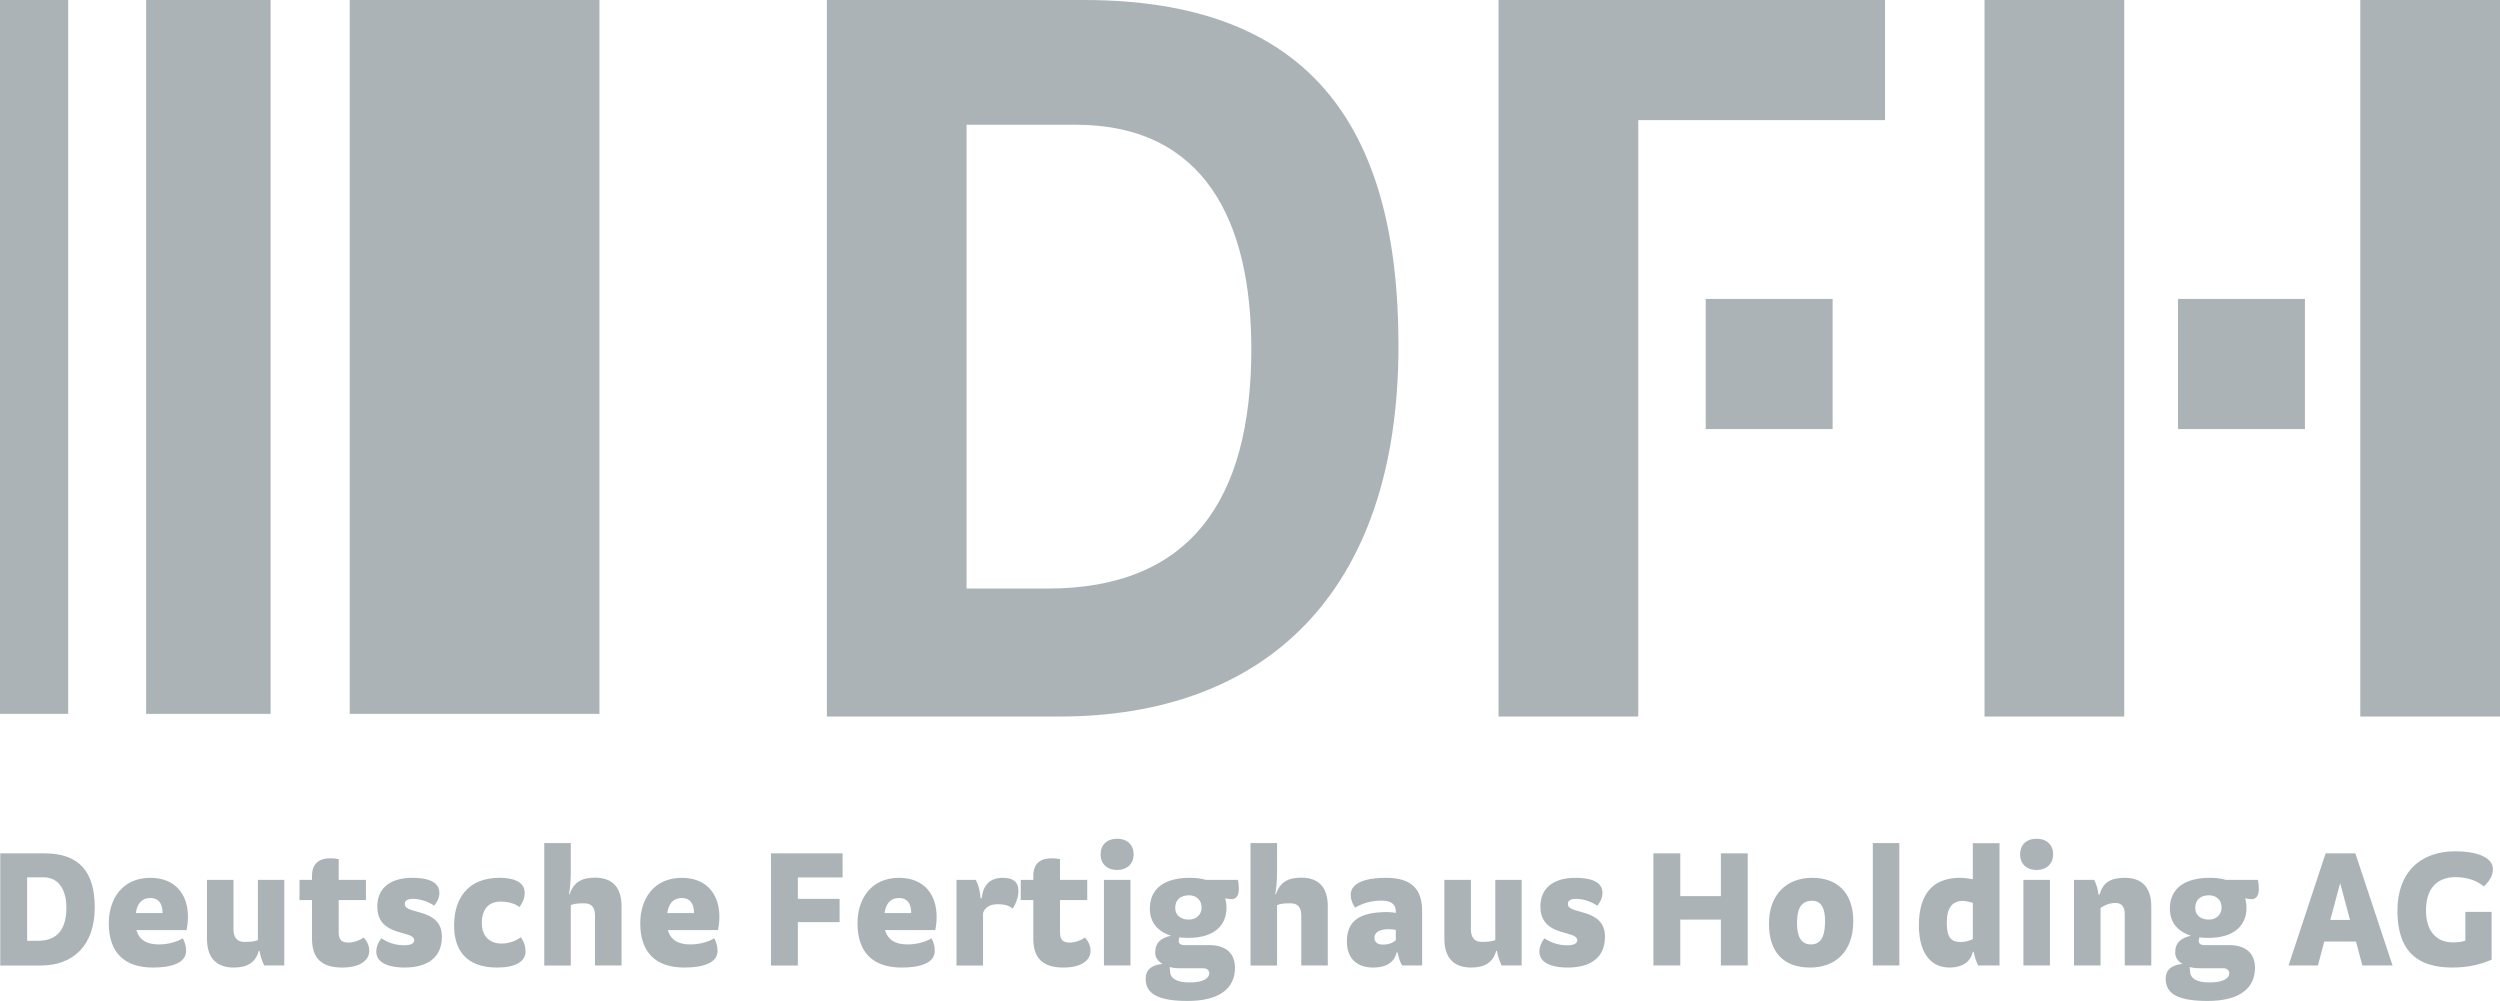 <?xml version="1.0" encoding="UTF-8"?>
<svg id="Layer_1" xmlns="http://www.w3.org/2000/svg" version="1.1" viewBox="0 0 500 200.189">
  <!-- Generator: Adobe Illustrator 30.0.0, SVG Export Plug-In . SVG Version: 2.1.1 Build 123)  -->
  <defs>
    <style>
      .st0 {
        fill: #abb3b7;
      }
    </style>
  </defs>
  <g id="layer1">
    <path id="path762" class="st0" d="M500,143.307V.001h-27.943v143.306h27.943ZM396.906,143.307h27.943V.001h-27.943v143.306ZM327.654,24.024h49.354V.001h-77.297v143.306h27.943V24.024h0ZM279.696,69.14C279.696,24.073,260.925.001,216.774.001h-51.398v143.306h46.493c40.741,0,67.826-24.283,67.826-74.166M250.263,69.792c0,30.412-12.372,47.919-40.741,47.919h-16.208V24.945h21.755c25.807,0,35.194,19.251,35.194,44.847"/>
    <path id="path776" class="st0" d="M498.584,173.848c0-2.597-3.709-3.591-7.511-3.591-7.046,0-11.588,4.248-11.588,11.882s3.542,11.372,10.985,11.372c3.239,0,5.84-.686,7.849-1.578v-9.554h-5.248v5.752c-.701.24-1.465.343-2.499.343-3.44,0-5.375-2.401-5.375-6.404,0-4.351,2.2-6.644,5.909-6.644,2.504,0,4.371.789,5.64,1.852,1.137-.965,1.837-2.195,1.837-3.43M472.469,193.099h6.046l-7.448-22.436h-5.943l-7.413,22.436h5.875l1.269-4.797h6.345l1.269,4.797h0ZM469.999,183.986h-3.939l1.97-7.364,1.97,7.364h-.001ZM441.948,175.563c-4.469,0-7.977,1.715-7.977,6.198,0,2.607,1.47,4.522,4.238,5.38-2.068.475-3.17,1.401-3.17,3.391,0,.921.534,1.71,1.47,2.259-1.906.171-3.376.955-3.376,2.979,0,3.219,2.906,4.419,8.418,4.419,6.477,0,9.447-2.636,9.447-6.615,0-3.013-1.935-4.552-5.174-4.552h-4.944c-.73,0-1.132-.309-1.132-.784,0-.176.029-.446.132-.755.568.064,1.171.098,1.803.098,5.272,0,7.609-2.602,7.609-5.992,0-.647-.064-1.298-.265-1.916l.902.137c1.602.235,1.837-1.132,1.837-1.984,0-.617-.034-1.205-.201-1.852h-6.414c-.902-.274-1.93-.412-3.204-.412M439.944,193.648h4.709c.671,0,1.205.343,1.205,1.024,0,.96-1.171,1.818-3.944,1.818-2.734,0-3.905-.892-3.905-2.293,0-.137-.029-.412-.069-.789.603.167,1.274.24,2.004.24M441.816,179.057c1.47,0,2.504.99,2.504,2.435,0,1.431-1.068,2.425-2.538,2.425-1.632,0-2.734-.853-2.734-2.362s.965-2.499,2.768-2.499M424.951,193.099h5.306v-11.749c0-4.14-2.102-5.787-5.306-5.787-2.768,0-4.375.892-5.007,3.322h-.265c-.069-.955-.372-1.95-.838-2.91h-4.042v17.124h5.311v-11.509c.701-.446,1.534-.995,3.043-.995,1.196,0,1.798.823,1.798,2.264v10.24ZM410.625,170.869c0-1.813-1.2-3.116-3.307-3.116-2.136,0-3.302,1.303-3.302,3.116,0,1.783,1.166,3.121,3.302,3.121,2.107,0,3.307-1.338,3.307-3.121M395.632,193.099h4.272v-24.454h-5.341v7.193c-.666-.137-1.872-.274-2.572-.274-5.444,0-8.212,3.253-8.212,9.52,0,4.826,1.872,8.427,6.174,8.427,2.073,0,4.076-.823,4.611-3.15h.167c.201.99.436,1.779.902,2.739M394.563,187.822c-.666.309-1.406.583-2.504.583-1.7,0-2.705-.789-2.705-3.836,0-2.91,1.004-4.385,3.239-4.385.598,0,1.534.24,1.97.382v7.256h0ZM374.563,193.099h5.306v-24.489h-5.306v24.489ZM370.653,184.231c0-5.894-3.405-8.668-8.178-8.668-5.213,0-8.682,3.391-8.682,9.177,0,5.718,2.935,8.77,8.246,8.77,4.905,0,8.614-3.052,8.614-9.28M365.014,184.157c0,2.744-.603,4.728-2.842,4.728-2.102,0-2.768-1.813-2.768-4.243,0-2.367.495-4.493,3.038-4.493,1.97,0,2.572,1.818,2.572,4.008M344.175,179.228h-8.119v-8.565h-5.375v22.436h5.375v-9.182h8.119v9.182h5.375v-22.436h-5.375v8.565ZM313.582,180.84c0-.549.235-1.068,1.671-1.068,1.602,0,3.239.691,4.209,1.372.632-.789,1.034-1.641,1.034-2.567,0-2.465-2.837-3.013-5.375-3.013-4.64,0-7.046,2.229-7.046,5.718,0,6.267,7.379,4.62,7.379,6.781,0,.549-.534.995-2.033.995-1.774,0-3.342-.583-4.508-1.401-.706.818-1.039,1.847-1.039,2.665,0,2.705,3.469,3.19,5.644,3.19,4.542,0,7.477-1.955,7.477-6.164,0-5.86-7.413-4.351-7.413-6.507M300.323,193.099h4.008v-17.124h-5.272v12.053c-.902.343-1.872.343-2.808.343-1.298,0-2.068-.853-2.068-2.499v-9.897h-5.311v11.745c0,4.145,2.171,5.791,5.375,5.791,2.607,0,4.346-.96,4.978-3.322h.167c.167.99.436,1.881.931,2.91M280.421,193.099h4.008v-10.858c0-4.077-1.769-6.678-7.212-6.678-4.336,0-7.075,1.098-7.075,3.391,0,.818.269,1.744.902,2.567,1.401-.853,3.239-1.401,5.272-1.401,2.342,0,2.842,1.127,2.842,2.122v.343c-.402-.103-1.2-.172-1.7-.172-5.679,0-8.084,1.847-8.084,5.889,0,3.425,2.073,5.208,5.243,5.208,2.636,0,4.238-1.029,4.709-3.013h.201c.167.955.5,1.95.897,2.602M279.157,188.062c-.603.48-1.303.857-2.572.857-1.235,0-1.7-.617-1.7-1.372,0-1.058,1.034-1.71,2.837-1.71.436,0,1.034.064,1.436.137v2.087h-.001ZM260.254,193.099h5.306v-11.818c0-4.111-2.102-5.752-5.306-5.752-2.67,0-4.273.926-5.076,3.322h-.132c.235-1.298.367-2.602.367-4.728v-5.512h-5.311v24.489h5.311v-12.058c.867-.412,1.832-.372,2.773-.372,1.396,0,2.068.853,2.068,2.43v10h0ZM247.764,177.827c0-.617-.034-1.205-.201-1.852h-6.414c-.897-.274-1.93-.412-3.204-.412-4.469,0-7.977,1.715-7.977,6.198,0,2.607,1.47,4.522,4.238,5.38-2.068.475-3.17,1.401-3.17,3.391,0,.921.534,1.71,1.47,2.259-1.906.172-3.376.955-3.376,2.979,0,3.219,2.91,4.419,8.418,4.419,6.477,0,9.451-2.636,9.451-6.615,0-3.013-1.94-4.552-5.179-4.552h-4.944c-.73,0-1.132-.309-1.132-.784,0-.176.034-.446.132-.755.568.064,1.171.098,1.803.098,5.277,0,7.614-2.602,7.614-5.992,0-.647-.069-1.298-.269-1.916l.906.137c1.602.235,1.832-1.132,1.832-1.984M235.946,193.648h4.704c.671,0,1.205.343,1.205,1.024,0,.96-1.166,1.818-3.939,1.818-2.739,0-3.905-.892-3.905-2.293,0-.137-.034-.412-.069-.789.603.167,1.269.24,2.004.24M240.322,181.492c0,1.431-1.068,2.425-2.543,2.425-1.632,0-2.734-.853-2.734-2.362s.965-2.499,2.768-2.499c1.47,0,2.509.99,2.509,2.435M226.73,170.869c0-1.813-1.205-3.116-3.307-3.116-2.136,0-3.307,1.303-3.307,3.116,0,1.783,1.171,3.121,3.307,3.121,2.102,0,3.307-1.338,3.307-3.121M212.002,186.421v-6.404h5.444v-4.042h-5.444v-4.145c-.47-.103-.872-.172-1.671-.172-2.171,0-3.67.96-3.67,3.528v.789h-2.509v4.042h2.509v7.702c0,4.042,2.033,5.791,6.036,5.791,3.508,0,5.414-1.406,5.414-3.356,0-.926-.372-1.818-1.102-2.636-.902.578-1.97.99-3.038.99-1.338,0-1.97-.446-1.97-2.087M202.55,181.727c.666-1.058,1.132-2.327,1.132-3.562,0-1.543-.799-2.602-3.106-2.602-2.969,0-4.003,1.881-4.238,4.077h-.23c-.069-1.235-.338-2.469-.936-3.665h-3.876v17.124h5.311v-10.515c.431-1.166,1.436-1.744,3.003-1.744,1.102,0,2.239.24,2.94.887M187.057,186.009c.132-.652.265-1.543.265-2.705,0-4.385-2.504-7.741-7.511-7.741-5.64,0-8.315,4.282-8.315,9.079,0,5.987,3.244,8.868,8.849,8.868,3.572,0,6.61-.862,6.61-3.322,0-.926-.23-1.783-.666-2.533-.867.544-2.572,1.23-4.772,1.23-2.474,0-3.944-.926-4.513-2.876h10.054,0ZM182.246,182.619h-5.341c.265-1.852,1.166-3.018,2.906-3.018,1.504,0,2.435.931,2.435,3.018M159.57,175.495h8.947v-4.831h-14.322v22.436h5.375v-8.668h8.349v-4.66h-8.349v-4.277h0ZM143.607,186.009c.132-.652.269-1.543.269-2.705,0-4.385-2.504-7.741-7.516-7.741-5.64,0-8.31,4.282-8.31,9.079,0,5.987,3.234,8.868,8.844,8.868,3.577,0,6.615-.862,6.615-3.322,0-.926-.235-1.783-.666-2.533-.872.544-2.572,1.23-4.777,1.23-2.469,0-3.939-.926-4.508-2.876h10.049ZM138.8,182.619h-5.346c.269-1.852,1.176-3.018,2.906-3.018,1.504,0,2.44.931,2.44,3.018M119.001,193.099h5.306v-11.818c0-4.111-2.102-5.752-5.306-5.752-2.67,0-4.277.926-5.076,3.322h-.132c.23-1.298.367-2.602.367-4.728v-5.512h-5.311v24.489h5.311v-12.058c.867-.412,1.832-.372,2.773-.372,1.396,0,2.068.853,2.068,2.43v10h0ZM73.184,175.975h-5.444v-4.145c-.465-.103-.867-.172-1.666-.172-2.175,0-3.675.96-3.675,3.528v.789h-2.504v4.042h2.504v7.702c0,4.042,2.038,5.791,6.041,5.791,3.508,0,5.409-1.406,5.409-3.356,0-.926-.363-1.818-1.098-2.636-.902.578-1.97.99-3.038.99-1.338,0-1.975-.446-1.975-2.087v-6.404h5.444v-4.042h.002ZM52.845,193.099h4.008v-17.124h-5.277v12.053c-.902.343-1.867.343-2.803.343-1.303,0-2.073-.853-2.073-2.499v-9.897h-5.306v11.745c0,4.145,2.171,5.791,5.375,5.791,2.602,0,4.341-.96,4.978-3.322h.167c.162.99.431,1.881.931,2.91M30.072,175.563c-5.644,0-8.315,4.282-8.315,9.079,0,5.987,3.239,8.868,8.849,8.868,3.572,0,6.61-.862,6.61-3.322,0-.926-.235-1.783-.661-2.533-.872.544-2.572,1.23-4.777,1.23-2.469,0-3.939-.926-4.508-2.876h10.049c.132-.652.269-1.543.269-2.705,0-4.385-2.509-7.741-7.516-7.741M30.072,179.6c1.504,0,2.44.931,2.44,3.018h-5.346c.269-1.852,1.171-3.018,2.906-3.018M18.949,181.492c0-7.06-3.038-10.828-10.084-10.828H.051v22.436h8.148c6.379,0,10.75-3.974,10.75-11.607M13.276,181.492c0,4.106-1.573,6.673-5.747,6.673h-2.102v-12.705h3.273c3.371,0,4.576,3.013,4.576,6.032M76.29,187.655c-.701.818-1.034,1.847-1.034,2.665,0,2.705,3.474,3.19,5.64,3.19,4.542,0,7.482-1.955,7.482-6.164,0-5.86-7.413-4.351-7.413-6.507,0-.549.235-1.068,1.671-1.068,1.602,0,3.239.691,4.204,1.372.637-.789,1.039-1.641,1.039-2.567,0-2.465-2.842-3.013-5.38-3.013-4.64,0-7.041,2.229-7.041,5.718,0,6.267,7.379,4.62,7.379,6.781,0,.549-.534.995-2.038.995-1.774,0-3.342-.583-4.508-1.401M90.818,185.117c0,4.552,2.102,8.393,8.614,8.393,3.67,0,5.674-1.2,5.674-3.224,0-.99-.299-2.048-1-2.842-.671.652-2.308,1.269-3.773,1.269-2.906,0-3.974-2.053-3.974-4.037,0-2.675,1.235-4.356,3.738-4.356,1.901,0,3.072.549,3.807,1.098.666-.955,1.034-1.847,1.034-2.842,0-2.538-2.906-3.013-5.042-3.013-6.277,0-9.079,4.077-9.079,9.554M226.093,175.974h-5.306v17.124h5.306v-17.124ZM409.988,175.974h-5.306v17.124h5.306v-17.124ZM435.606,85.808h25.375v-26.027h-25.375v26.027h0ZM341.145,85.808h25.375v-26.027h-25.375v26.027h0ZM69.943,142.772h49.947V0h-49.947v142.772ZM29.226,142.772h24.895V0h-24.895v142.772ZM0,142.772h13.636V0H0v142.772Z"/>
  </g>
</svg>